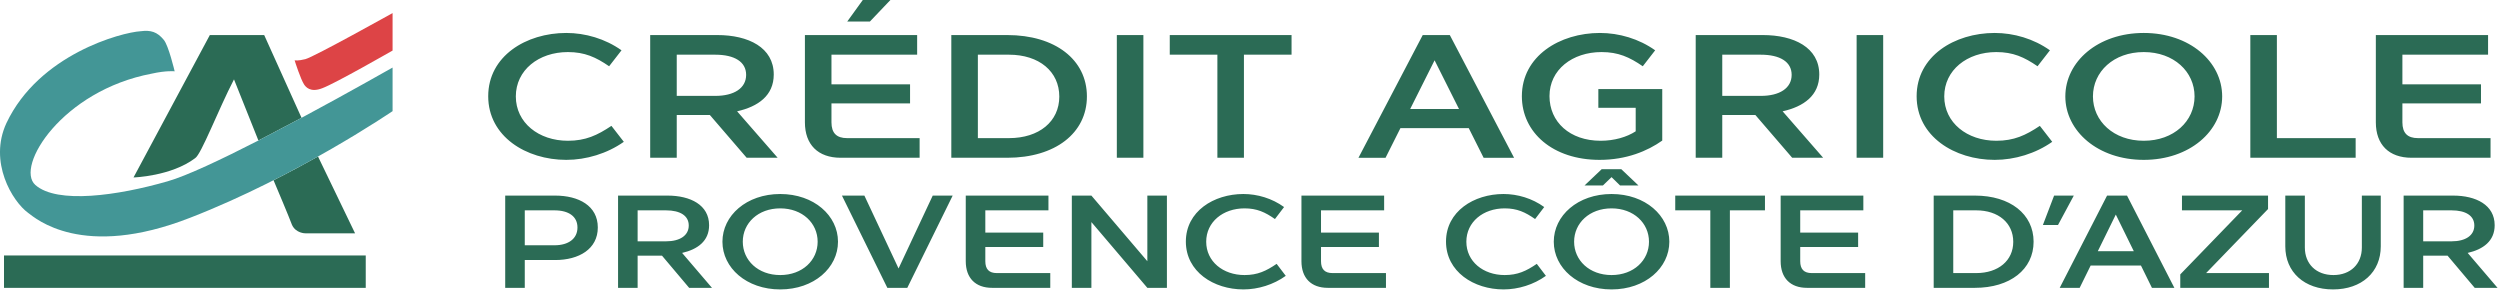 <?xml version="1.0" encoding="utf-8"?>
<svg xmlns="http://www.w3.org/2000/svg" width="420" height="49" viewBox="0 0 420 49" fill="none">
<path fill-rule="evenodd" clip-rule="evenodd" d="M95.135 5.537C98.347 5.537 101.677 6.509 104.414 8.452L102.332 11.132C100.101 9.6 98.228 8.747 95.403 8.747C90.496 8.747 86.659 11.78 86.659 16.197C86.659 20.615 90.496 23.648 95.403 23.648C98.377 23.648 100.34 22.735 102.719 21.144L104.801 23.825C102.005 25.798 98.495 26.858 95.135 26.858C88.384 26.858 82.02 22.912 82.02 16.168C82.02 9.424 88.384 5.537 95.135 5.537ZM109.232 5.889H120.504C125.738 5.889 129.99 7.98 129.99 12.516C129.99 16.049 127.373 17.905 123.834 18.7L130.645 26.504H125.44L119.255 19.319H113.693V26.504H109.232V5.889ZM120.177 16.109C123.329 16.109 125.351 14.813 125.351 12.575C125.351 10.395 123.418 9.188 120.147 9.188H113.693V16.109H120.177ZM135.225 20.555V5.889H154.08V9.188H139.686V14.164H152.89V17.374H139.686V20.555C139.686 22.352 140.549 23.205 142.303 23.205H154.496V26.504H141.233C137.426 26.504 135.225 24.295 135.225 20.555ZM149.589 -0.001L146.14 3.621H142.333L144.95 -0.001H149.589ZM159.821 5.889H169.219C177.248 5.889 182.601 10.012 182.601 16.197C182.601 22.381 177.248 26.504 169.219 26.504H159.821V5.889ZM169.516 23.205C174.572 23.205 177.962 20.408 177.962 16.226C177.962 12.015 174.572 9.188 169.516 9.188H164.282V23.205H169.516ZM187.628 26.504V5.889H192.089V26.504H187.628ZM196.52 9.188V5.889H216.981V9.188H208.981V26.504H204.52V9.188H196.52ZM246.75 21.527H235.272L232.773 26.505H228.223L239.019 5.889H243.569L254.364 26.505H249.248L246.75 21.527ZM245.115 18.317L241.011 10.131L236.907 18.317H245.115ZM268.789 5.537C272.001 5.537 275.332 6.509 278.068 8.452L275.987 11.132C273.756 9.6 271.882 8.747 269.057 8.747C264.15 8.747 260.314 11.721 260.314 16.139C260.314 20.497 263.734 23.648 268.908 23.648C271.198 23.648 273.31 23.029 274.797 22.058V18.111H268.522V14.961H279.258V23.618C276.759 25.386 273.221 26.858 268.73 26.858C260.878 26.858 255.674 22.264 255.674 16.168C255.674 9.424 262.038 5.537 268.789 5.537ZM284.879 5.889H296.15C301.384 5.889 305.637 7.98 305.637 12.516C305.637 16.049 303.02 17.905 299.481 18.7L306.291 26.504H301.087L294.901 19.319H289.34V26.504H284.879V5.889ZM295.823 16.109C298.975 16.109 300.997 14.813 300.997 12.575C300.997 10.395 299.065 9.188 295.793 9.188H289.34V16.109H295.823ZM311.913 26.504V5.889H316.374V26.504H311.913ZM335.11 5.537C338.322 5.537 341.653 6.509 344.388 8.452L342.307 11.132C340.076 9.6 338.202 8.747 335.377 8.747C330.47 8.747 326.634 11.78 326.634 16.197C326.634 20.615 330.47 23.648 335.377 23.648C338.351 23.648 340.314 22.735 342.694 21.144L344.775 23.825C341.98 25.798 338.47 26.858 335.11 26.858C328.359 26.858 321.994 22.912 321.994 16.168C321.994 9.424 328.359 5.537 335.11 5.537ZM346.976 16.197C346.976 10.366 352.448 5.537 360.151 5.537C367.853 5.537 373.325 10.366 373.325 16.197C373.325 22.028 367.853 26.858 360.151 26.858C352.448 26.858 346.976 22.028 346.976 16.197ZM351.615 16.197C351.615 20.349 355.095 23.648 360.151 23.648C365.206 23.648 368.686 20.349 368.686 16.197C368.686 12.045 365.206 8.747 360.151 8.747C355.095 8.747 351.615 12.045 351.615 16.197ZM378.055 5.889H382.516V23.205H395.749V26.504H378.055V5.889ZM399.141 20.555V5.889H417.995V9.188H403.602V14.164H416.806V17.374H403.602V20.555C403.602 22.352 404.464 23.205 406.219 23.205H418.411V26.504H405.148C401.341 26.504 399.141 24.295 399.141 20.555ZM84.875 32.859H93.267C97.211 32.859 100.432 34.563 100.432 38.216C100.432 41.847 97.255 43.685 93.267 43.685H88.161V48.357H84.875V32.859ZM93.157 41.206C95.502 41.206 97.014 40.098 97.014 38.216C97.014 36.38 95.568 35.338 93.136 35.338H88.161V41.206H93.157ZM103.834 32.859H112.139C115.995 32.859 119.129 34.43 119.129 37.84C119.129 40.497 117.2 41.892 114.593 42.49L119.611 48.357H115.776L111.219 42.955H107.121V48.357H103.834V32.859ZM111.898 40.542C114.22 40.542 115.71 39.567 115.71 37.884C115.71 36.246 114.286 35.338 111.876 35.338H107.121V40.542H111.898ZM121.369 40.608C121.369 36.224 125.402 32.593 131.076 32.593C136.752 32.593 140.783 36.224 140.783 40.608C140.783 44.992 136.752 48.623 131.076 48.623C125.402 48.623 121.369 44.992 121.369 40.608ZM124.788 40.608C124.788 43.73 127.351 46.21 131.076 46.21C134.802 46.21 137.365 43.73 137.365 40.608C137.365 37.486 134.802 35.006 131.076 35.006C127.351 35.006 124.788 37.486 124.788 40.608ZM160.05 32.859L152.425 48.357H149.073L141.447 32.859H145.216L150.957 45.102L156.698 32.859H160.05ZM162.247 43.884V32.859H176.139V35.338H165.534V39.079H175.263V41.493H165.534V43.884C165.534 45.235 166.169 45.877 167.462 45.877H176.446V48.357H166.673C163.868 48.357 162.247 46.697 162.247 43.884ZM183.354 37.309V48.357H180.067V32.859H183.354L192.754 43.884V32.859H196.041V48.357H192.754L183.354 37.309ZM208.887 32.593C211.253 32.593 213.707 33.323 215.724 34.784L214.19 36.799C212.546 35.648 211.166 35.006 209.084 35.006C205.469 35.006 202.642 37.286 202.642 40.608C202.642 43.929 205.469 46.209 209.084 46.209C211.276 46.209 212.722 45.523 214.475 44.327L216.008 46.342C213.948 47.825 211.364 48.622 208.887 48.622C203.913 48.622 199.224 45.656 199.224 40.585C199.224 35.515 203.913 32.593 208.887 32.593ZM218.643 43.884V32.859H232.535V35.338H221.93V39.079H231.658V41.493H221.93V43.884C221.93 45.235 222.566 45.877 223.858 45.877H232.842V48.357H223.07C220.265 48.357 218.643 46.697 218.643 43.884ZM252.592 32.593C254.958 32.593 257.412 33.323 259.429 34.784L257.895 36.799C256.251 35.648 254.871 35.006 252.789 35.006C249.174 35.006 246.348 37.286 246.348 40.608C246.348 43.929 249.174 46.209 252.789 46.209C254.981 46.209 256.427 45.523 258.18 44.327L259.713 46.342C257.654 47.825 255.069 48.622 252.592 48.622C247.619 48.622 242.929 45.656 242.929 40.585C242.929 35.515 247.619 32.593 252.592 32.593ZM280.448 40.608C280.448 44.992 276.415 48.623 270.74 48.623C265.066 48.623 261.033 44.992 261.033 40.608C261.033 36.224 265.066 32.593 270.74 32.593C276.415 32.593 280.448 36.224 280.448 40.608ZM277.03 40.608C277.03 37.486 274.465 35.006 270.74 35.006C267.016 35.006 264.451 37.486 264.451 40.608C264.451 43.73 267.016 46.21 270.74 46.21C274.465 46.21 277.03 43.73 277.03 40.608ZM269.294 31.154H266.205L269.076 28.43H272.384L275.254 31.154H272.164L270.74 29.759L269.294 31.154ZM281.44 35.339V32.859H296.515V35.339H290.62V48.358H287.334V35.339H281.44ZM299.15 43.884V32.859H313.042V35.338H302.437V39.079H312.165V41.493H302.437V43.884C302.437 45.235 303.073 45.877 304.365 45.877H313.349V48.357H303.576C300.772 48.357 299.15 46.697 299.15 43.884ZM324.86 32.859H331.783C337.699 32.859 341.644 35.959 341.644 40.608C341.644 45.257 337.699 48.357 331.783 48.357H324.86V32.859ZM332.003 45.878C335.728 45.878 338.226 43.774 338.226 40.63C338.226 37.463 335.728 35.338 332.003 35.338H328.147V45.878H332.003ZM345.09 32.859H348.399L345.747 37.796H343.206L345.09 32.859ZM359.684 44.615H351.226L349.385 48.357H346.033L353.987 32.859H357.339L365.293 48.357H361.525L359.684 44.615ZM358.479 42.202L355.455 36.047L352.431 42.202H358.479ZM381.186 48.357H366.285V46.098L376.694 35.338H366.571V32.859H381.032V35.117L370.624 45.878H381.186V48.357ZM383.93 41.383V32.859H387.216V41.581C387.216 44.349 389.122 46.209 392.015 46.209C394.885 46.209 396.791 44.349 396.791 41.581V32.859H399.969V41.383C399.969 45.722 396.77 48.623 391.949 48.623C387.128 48.623 383.93 45.722 383.93 41.383ZM403.81 32.859H412.115C415.971 32.859 419.104 34.43 419.104 37.84C419.104 40.497 417.176 41.892 414.569 42.49L419.586 48.357H415.751L411.194 42.955H407.097V48.357H403.81V32.859ZM411.873 40.542C414.196 40.542 415.686 39.567 415.686 37.884C415.686 36.246 414.262 35.338 411.852 35.338H407.097V40.542H411.873Z" fill="#2B6B55"/>
<path fill-rule="evenodd" clip-rule="evenodd" d="M0.672 48.357V42.922H61.445V48.357H0.672ZM39.311 13.335C36.675 18.418 33.798 25.976 32.777 26.576C28.74 29.618 22.44 29.816 22.431 29.812L35.254 5.887H44.383L50.658 19.794L43.413 23.605L39.311 13.335ZM45.956 30.28C48.632 28.924 51.146 27.573 53.427 26.294L59.651 39.195H51.293C51.293 39.202 49.688 39.202 49.045 37.756C48.553 36.435 46.625 31.855 45.956 30.28Z" fill="#2B6B55"/>
<path fill-rule="evenodd" clip-rule="evenodd" d="M50.658 19.794L43.413 23.605C37.213 26.779 31.325 29.564 28.154 30.461C19.788 32.87 9.598 34.315 5.937 31.074C2.495 28.018 10.444 15.221 25.481 12.374C27.919 11.83 29.342 11.97 29.342 11.985C29.342 11.97 28.311 7.609 27.509 6.69C26.388 5.319 25.289 5.037 23.651 5.244C20.396 5.438 6.551 9.129 1.087 20.665C-1.959 27.219 2.093 33.839 4.715 35.755C5.933 36.646 13.796 43.695 31.977 36.569C49.892 29.618 65.941 18.672 65.953 18.672V11.35C65.947 11.34 58.871 15.395 50.658 19.794Z" fill="#439696"/>
<path fill-rule="evenodd" clip-rule="evenodd" d="M65.953 8.495C65.941 8.493 56.392 13.98 54.155 14.815C52.098 15.627 51.326 14.553 51.079 14.177C50.528 13.333 49.622 10.551 49.494 10.131C49.549 10.143 50.076 10.247 51.298 9.937C52.753 9.568 65.941 2.194 65.953 2.199V8.495Z" fill="#DD4446"/>
</svg>